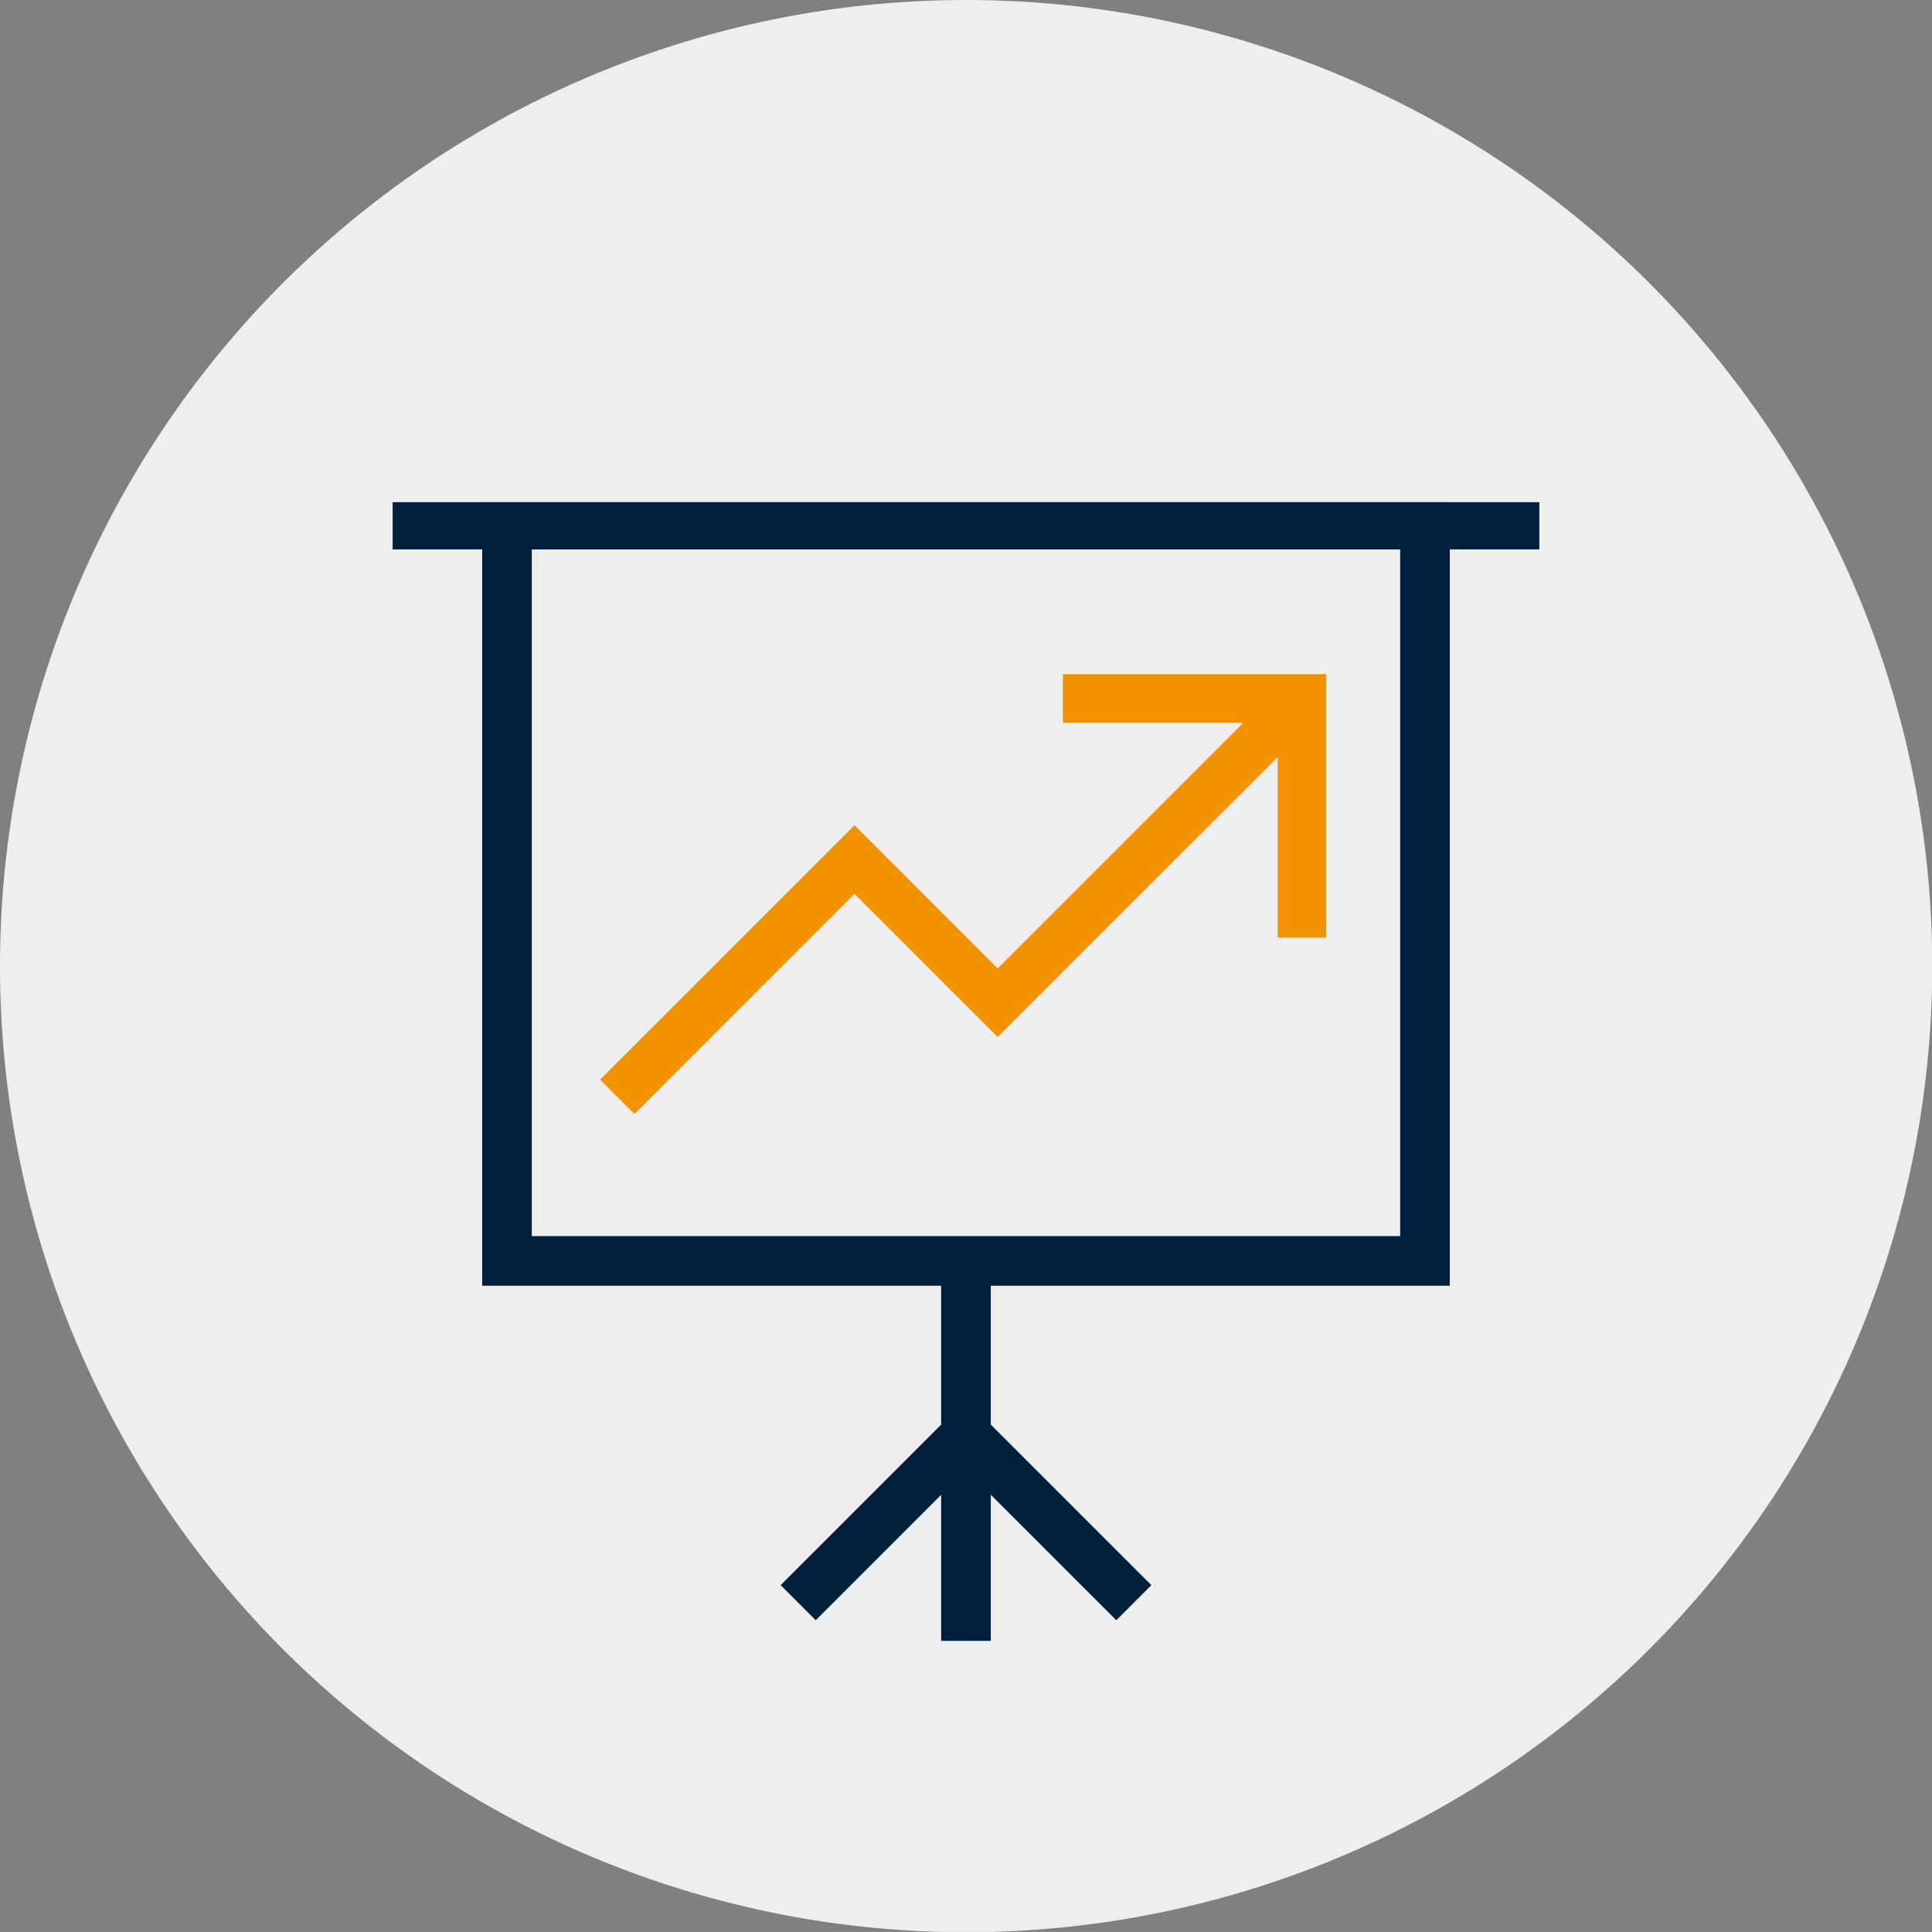 <svg id="stretch_budgets_further_Icon" xmlns="http://www.w3.org/2000/svg" xmlns:xlink="http://www.w3.org/1999/xlink" width="58.393" height="58.391" viewBox="0 0 58.393 58.391">
  <rect x="0" y="0" width="58.393" height="58.391" fill="#808080" stroke="none"/>
  <defs>
    <clipPath id="clip-path">
      <rect id="Rectangle_1869" data-name="Rectangle 1869" width="34.658" height="34.414" fill="none" stroke="#707070" stroke-width="1.5"/>
    </clipPath>
  </defs>
  <g id="Group_2459" data-name="Group 2459" transform="translate(0 0)">
    <path id="Path_466" data-name="Path 466" d="M29.2,0a29.2,29.2,0,1,0,29.2,29.2A29.2,29.2,0,0,0,29.2,0" transform="translate(0 0)" fill="#eee"/>
    <g id="Group_2462" data-name="Group 2462" transform="translate(11.867 15.179)">
      <path id="Path_1605" data-name="Path 1605" d="M16.593,25.869l7.553-7.552,4.326,4.328,7.658-7.658H30.539V13.712h7.766v7.766H37.031v-5.59l-8.561,8.559-4.326-4.326-6.65,6.649Z" transform="translate(-10.186 -8.417)" fill="#f39200"/>
      <path id="Path_1606" data-name="Path 1606" d="M37.992,13.654v7.573H36.911V15.5l-8.657,8.656L23.928,19.83l-6.65,6.649-.765-.765L23.929,18.3l4.326,4.328,7.891-7.891H30.419V13.654Zm.193-.193H30.226v1.468h5.454l-7.425,7.425-4.19-4.191-.136-.137-.137.137-7.416,7.416-.136.137.136.136.765.765.137.137.136-.137L23.928,20.1l4.19,4.19.137.136.136-.136,8.328-8.326V21.42h1.467V13.461Z" transform="translate(-9.969 -8.263)" fill="#f39200"/>
      <g id="Group_2461" data-name="Group 2461" transform="translate(0 0)">
        <g id="Group_2460" data-name="Group 2460" transform="translate(0 0)" clip-path="url(#clip-path)">
          <rect id="Rectangle_1868" data-name="Rectangle 1868" width="27.746" height="22.255" transform="translate(3.456 0.676)" fill="none" stroke="#00203e" stroke-miterlimit="10" stroke-width="1.5"/>
          <line id="Line_136" data-name="Line 136" x2="34.658" transform="translate(0 0.676)" fill="none" stroke="#00203e" stroke-miterlimit="10" stroke-width="1.5"/>
          <line id="Line_137" data-name="Line 137" y2="11.468" transform="translate(17.329 22.946)" fill="none" stroke="#00203e" stroke-miterlimit="10" stroke-width="1.5"/>
          <path id="Path_1607" data-name="Path 1607" d="M31.746,78.08l5.072-5.072,5.072,5.072" transform="translate(-19.488 -44.819)" fill="none" stroke="#00203e" stroke-miterlimit="10" stroke-width="1.5"/>
        </g>
      </g>
    </g>
  </g>
</svg>
